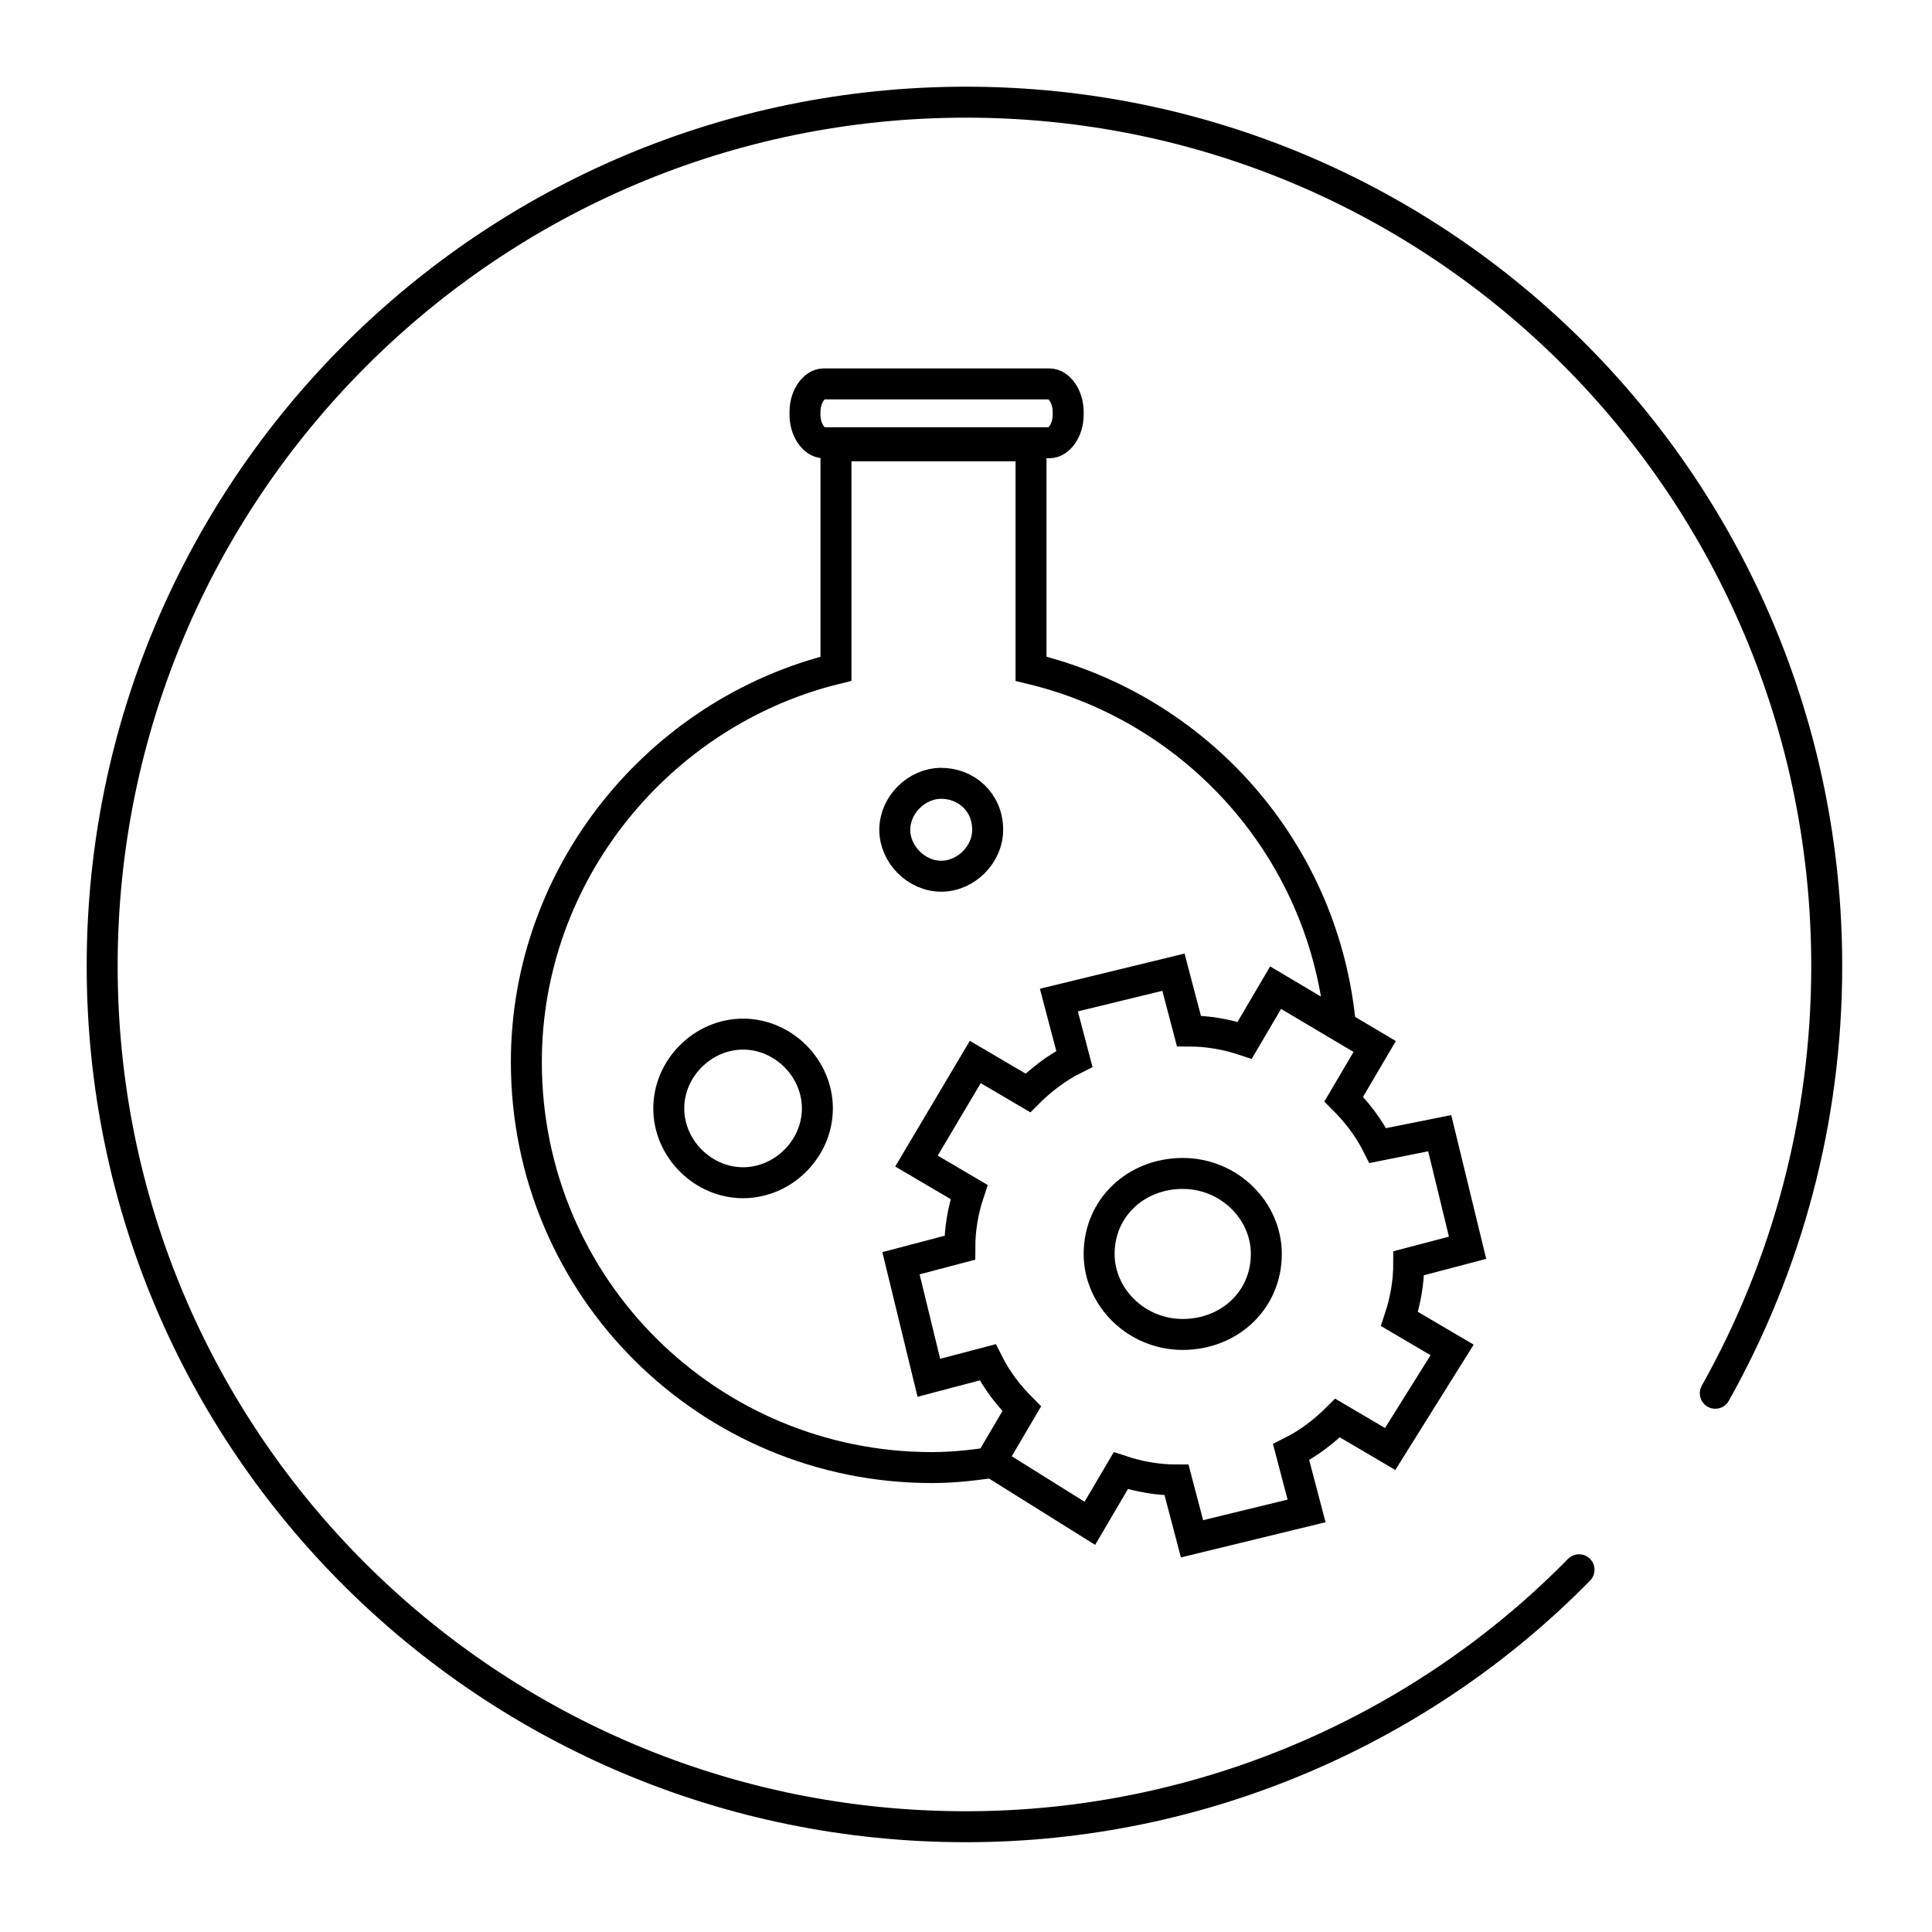 <?xml version="1.0" encoding="utf-8"?>
<!-- Generator: Adobe Illustrator 28.6.0, SVG Export Plug-In . SVG Version: 9.03 Build 54939)  -->
<svg version="1.0" id="Ebene_1" xmlns="http://www.w3.org/2000/svg" xmlns:xlink="http://www.w3.org/1999/xlink" x="0px" y="0px"
	 viewBox="0 0 62.4 62.4" style="enable-background:new 0 0 62.4 62.4;" xml:space="preserve">
<style type="text/css">
	.st0{clip-path:url(#SVGID_00000157291908548403720030000005410222105424426141_);fill:none;stroke:#000000;stroke-linecap:round;}
	.st1{clip-path:url(#SVGID_00000157291908548403720030000005410222105424426141_);fill:none;stroke:#000000;stroke-miterlimit:10;}
	
		.st2{clip-path:url(#SVGID_00000157291908548403720030000005410222105424426141_);fill:none;stroke:#000000;stroke-linecap:round;stroke-miterlimit:10;}
	.st3{clip-path:url(#SVGID_00000157291908548403720030000005410222105424426141_);fill:none;stroke:#000000;}
</style>
<g>
	<defs>
		<rect id="SVGID_1_" x="2.8" y="2.8" width="56.7" height="56.7"/>
	</defs>
	<clipPath id="SVGID_00000099620412530721321290000004986344693904529565_">
		<use xlink:href="#SVGID_1_"  style="overflow:visible;"/>
	</clipPath>
	
		<path style="clip-path:url(#SVGID_00000099620412530721321290000004986344693904529565_);fill:none;stroke:#000000;stroke-linecap:round;" d="
		M51,50.7C46,55.8,38.9,59,31.2,59C15.8,59,3.3,46.6,3.3,31.2S15.8,3.3,31.2,3.3C46.6,3.3,59,15.8,59,31.2c0,5-1.3,9.7-3.6,13.8"/>
	
		<path style="clip-path:url(#SVGID_00000099620412530721321290000004986344693904529565_);fill:none;stroke:#000000;stroke-miterlimit:10;" d="
		M33.9,14.3h-7.3c-0.3,0-0.6-0.4-0.6-0.9v-0.1c0-0.5,0.3-0.9,0.6-0.9h7.3c0.3,0,0.6,0.4,0.6,0.9v0.1C34.5,13.9,34.2,14.3,33.9,14.3z
		"/>
	
		<path style="clip-path:url(#SVGID_00000099620412530721321290000004986344693904529565_);fill:none;stroke:#000000;stroke-miterlimit:10;" d="
		M26.4,35.8c0,1.3-1.1,2.4-2.4,2.4s-2.4-1.1-2.4-2.4s1.1-2.4,2.4-2.4S26.4,34.5,26.4,35.8"/>
	
		<path style="clip-path:url(#SVGID_00000099620412530721321290000004986344693904529565_);fill:none;stroke:#000000;stroke-miterlimit:10;" d="
		M31.9,26.8c0,0.8-0.7,1.5-1.5,1.5c-0.8,0-1.5-0.7-1.5-1.5c0-0.8,0.7-1.5,1.5-1.5C31.2,25.3,31.9,25.9,31.9,26.8"/>
	
		<path style="clip-path:url(#SVGID_00000099620412530721321290000004986344693904529565_);fill:none;stroke:#000000;stroke-linecap:round;stroke-miterlimit:10;" d="
		M33.2,35.3L33.2,35.3l-1.7-1l-1.9,3.2l1.7,1c-0.2,0.6-0.3,1.2-0.3,1.8l-1.9,0.5l0.9,3.7l1.9-0.5c0.3,0.6,0.7,1.1,1.1,1.5l-1,1.7
		l1.6,1l1.6,1l1-1.7c0.6,0.2,1.2,0.3,1.8,0.3l0.5,1.9l3.7-0.9l-0.5-1.9c0.6-0.3,1.1-0.7,1.5-1.1l1.7,1l1-1.6l1-1.6l-1.7-1
		c0.2-0.6,0.3-1.2,0.3-1.8l1.9-0.5l-0.9-3.7L44.5,37c-0.3-0.6-0.7-1.1-1.1-1.5l1-1.7l-3.2-1.9l-1,1.7c-0.6-0.2-1.2-0.3-1.8-0.3
		l-0.5-1.9l-3.7,0.9l0.5,1.9C34.1,34.5,33.6,34.9,33.2,35.3z"/>
	
		<path style="clip-path:url(#SVGID_00000099620412530721321290000004986344693904529565_);fill:none;stroke:#000000;stroke-miterlimit:10;" d="
		M40.9,40.5c0,1.5-1.2,2.6-2.7,2.6c-1.5,0-2.7-1.2-2.7-2.6c0-1.5,1.2-2.6,2.7-2.6C39.7,37.9,40.9,39.1,40.9,40.5"/>
	<path style="clip-path:url(#SVGID_00000099620412530721321290000004986344693904529565_);fill:none;stroke:#000000;" d="M43.3,33.2
		c-0.5-5.7-4.6-10.3-10-11.6v-7.2h-6.3v7.2c-5.7,1.4-10,6.6-10,12.7c0,7.3,5.9,13.1,13.1,13.1c0.8,0,1.5-0.1,2.2-0.2"/>
</g>
</svg>
